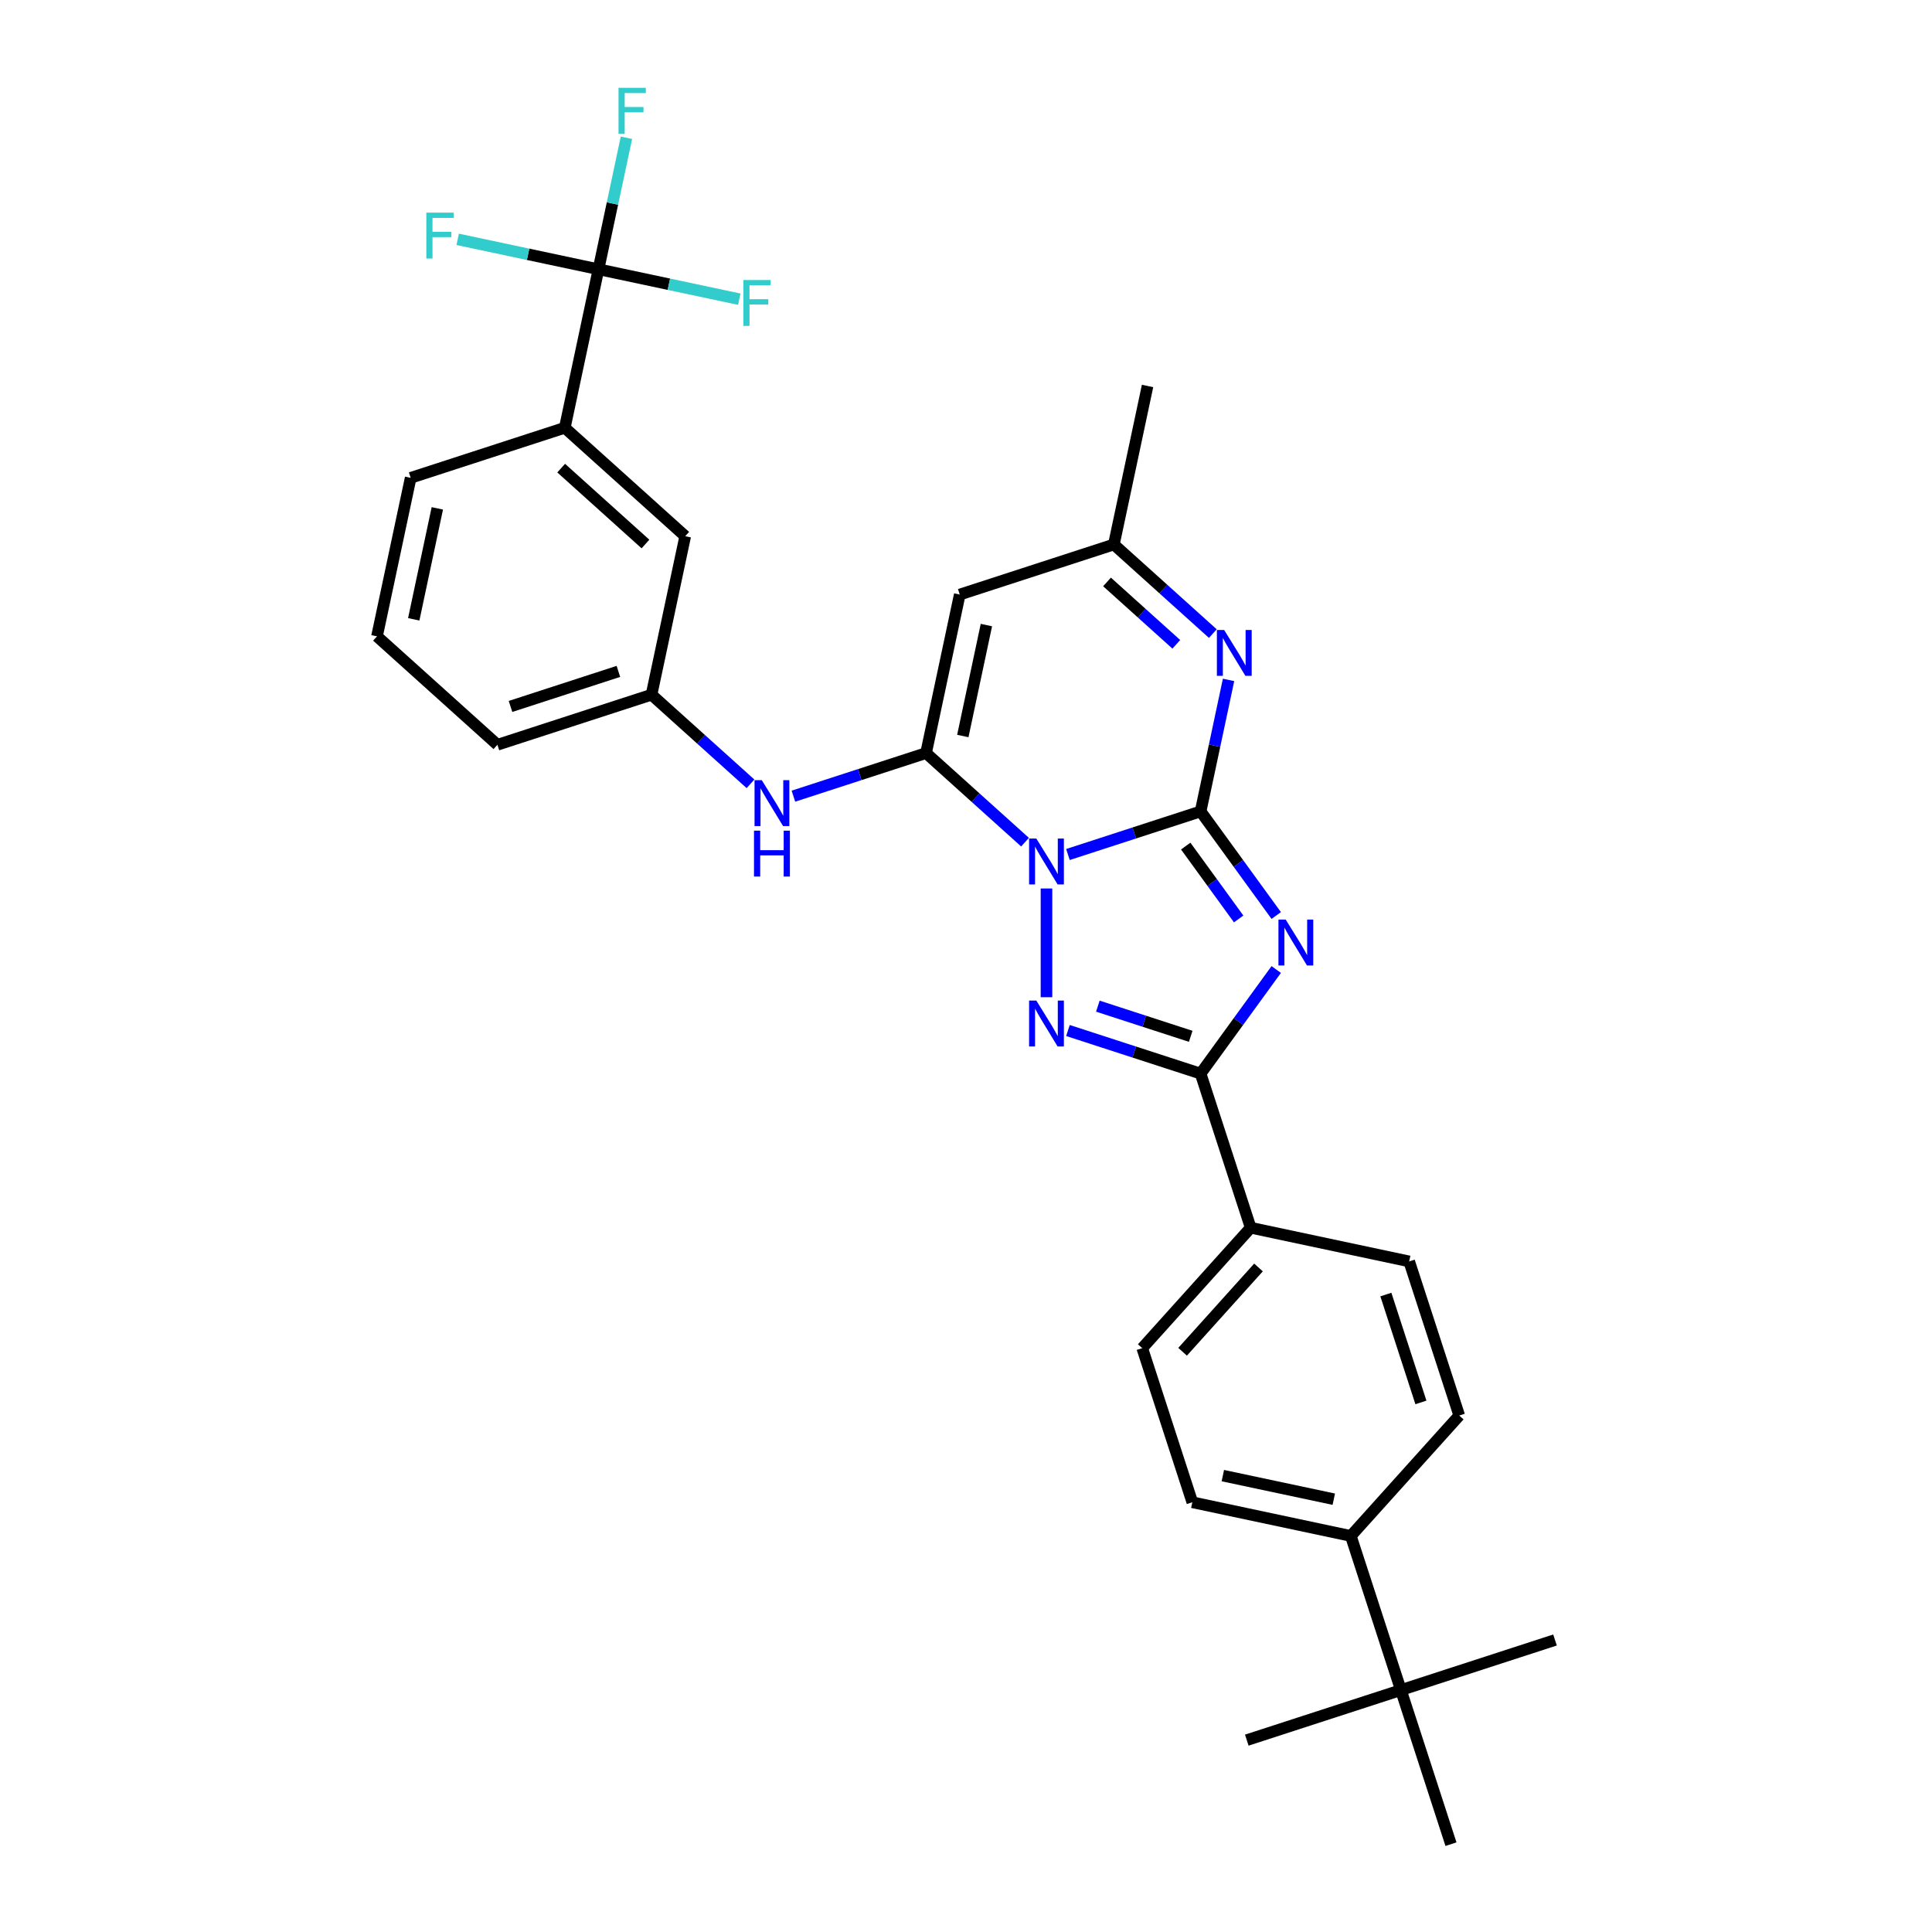 <?xml version='1.0' encoding='iso-8859-1'?>
<svg version='1.1' baseProfile='full'
              xmlns='http://www.w3.org/2000/svg'
                      xmlns:rdkit='http://www.rdkit.org/xml'
                      xmlns:xlink='http://www.w3.org/1999/xlink'
                  xml:space='preserve'
width='1000px' height='1000px' viewBox='0 0 1000 1000'>
<!-- END OF HEADER -->
<rect style='opacity:1.0;fill:#FFFFFF;stroke:none' width='1000' height='1000' x='0' y='0'> </rect>
<path class='bond-0' d='M 552.764,442.298 L 587.096,431.143' style='fill:none;fill-rule:evenodd;stroke:#0000FF;stroke-width:6px;stroke-linecap:butt;stroke-linejoin:miter;stroke-opacity:1' />
<path class='bond-0' d='M 587.096,431.143 L 621.428,419.987' style='fill:none;fill-rule:evenodd;stroke:#000000;stroke-width:6px;stroke-linecap:butt;stroke-linejoin:miter;stroke-opacity:1' />
<path class='bond-2' d='M 530.554,435.907 L 504.941,412.845' style='fill:none;fill-rule:evenodd;stroke:#0000FF;stroke-width:6px;stroke-linecap:butt;stroke-linejoin:miter;stroke-opacity:1' />
<path class='bond-2' d='M 504.941,412.845 L 479.328,389.783' style='fill:none;fill-rule:evenodd;stroke:#000000;stroke-width:6px;stroke-linecap:butt;stroke-linejoin:miter;stroke-opacity:1' />
<path class='bond-3' d='M 541.659,459.879 L 541.659,516.156' style='fill:none;fill-rule:evenodd;stroke:#0000FF;stroke-width:6px;stroke-linecap:butt;stroke-linejoin:miter;stroke-opacity:1' />
<path class='bond-1' d='M 621.428,419.987 L 641.002,446.929' style='fill:none;fill-rule:evenodd;stroke:#000000;stroke-width:6px;stroke-linecap:butt;stroke-linejoin:miter;stroke-opacity:1' />
<path class='bond-1' d='M 641.002,446.929 L 660.576,473.87' style='fill:none;fill-rule:evenodd;stroke:#0000FF;stroke-width:6px;stroke-linecap:butt;stroke-linejoin:miter;stroke-opacity:1' />
<path class='bond-1' d='M 613.729,437.93 L 627.431,456.789' style='fill:none;fill-rule:evenodd;stroke:#000000;stroke-width:6px;stroke-linecap:butt;stroke-linejoin:miter;stroke-opacity:1' />
<path class='bond-1' d='M 627.431,456.789 L 641.133,475.647' style='fill:none;fill-rule:evenodd;stroke:#0000FF;stroke-width:6px;stroke-linecap:butt;stroke-linejoin:miter;stroke-opacity:1' />
<path class='bond-5' d='M 621.428,419.987 L 628.662,385.953' style='fill:none;fill-rule:evenodd;stroke:#000000;stroke-width:6px;stroke-linecap:butt;stroke-linejoin:miter;stroke-opacity:1' />
<path class='bond-5' d='M 628.662,385.953 L 635.897,351.919' style='fill:none;fill-rule:evenodd;stroke:#0000FF;stroke-width:6px;stroke-linecap:butt;stroke-linejoin:miter;stroke-opacity:1' />
<path class='bond-30' d='M 660.576,501.817 L 641.002,528.758' style='fill:none;fill-rule:evenodd;stroke:#0000FF;stroke-width:6px;stroke-linecap:butt;stroke-linejoin:miter;stroke-opacity:1' />
<path class='bond-30' d='M 641.002,528.758 L 621.428,555.699' style='fill:none;fill-rule:evenodd;stroke:#000000;stroke-width:6px;stroke-linecap:butt;stroke-linejoin:miter;stroke-opacity:1' />
<path class='bond-6' d='M 479.328,389.783 L 496.767,307.741' style='fill:none;fill-rule:evenodd;stroke:#000000;stroke-width:6px;stroke-linecap:butt;stroke-linejoin:miter;stroke-opacity:1' />
<path class='bond-6' d='M 498.352,380.964 L 510.559,323.535' style='fill:none;fill-rule:evenodd;stroke:#000000;stroke-width:6px;stroke-linecap:butt;stroke-linejoin:miter;stroke-opacity:1' />
<path class='bond-8' d='M 479.328,389.783 L 444.996,400.938' style='fill:none;fill-rule:evenodd;stroke:#000000;stroke-width:6px;stroke-linecap:butt;stroke-linejoin:miter;stroke-opacity:1' />
<path class='bond-8' d='M 444.996,400.938 L 410.664,412.093' style='fill:none;fill-rule:evenodd;stroke:#0000FF;stroke-width:6px;stroke-linecap:butt;stroke-linejoin:miter;stroke-opacity:1' />
<path class='bond-4' d='M 552.764,533.389 L 587.096,544.544' style='fill:none;fill-rule:evenodd;stroke:#0000FF;stroke-width:6px;stroke-linecap:butt;stroke-linejoin:miter;stroke-opacity:1' />
<path class='bond-4' d='M 587.096,544.544 L 621.428,555.699' style='fill:none;fill-rule:evenodd;stroke:#000000;stroke-width:6px;stroke-linecap:butt;stroke-linejoin:miter;stroke-opacity:1' />
<path class='bond-4' d='M 568.247,520.781 L 592.28,528.59' style='fill:none;fill-rule:evenodd;stroke:#0000FF;stroke-width:6px;stroke-linecap:butt;stroke-linejoin:miter;stroke-opacity:1' />
<path class='bond-4' d='M 592.28,528.59 L 616.312,536.399' style='fill:none;fill-rule:evenodd;stroke:#000000;stroke-width:6px;stroke-linecap:butt;stroke-linejoin:miter;stroke-opacity:1' />
<path class='bond-11' d='M 621.428,555.699 L 647.347,635.468' style='fill:none;fill-rule:evenodd;stroke:#000000;stroke-width:6px;stroke-linecap:butt;stroke-linejoin:miter;stroke-opacity:1' />
<path class='bond-31' d='M 627.762,327.947 L 602.149,304.885' style='fill:none;fill-rule:evenodd;stroke:#0000FF;stroke-width:6px;stroke-linecap:butt;stroke-linejoin:miter;stroke-opacity:1' />
<path class='bond-31' d='M 602.149,304.885 L 576.536,281.823' style='fill:none;fill-rule:evenodd;stroke:#000000;stroke-width:6px;stroke-linecap:butt;stroke-linejoin:miter;stroke-opacity:1' />
<path class='bond-31' d='M 608.853,333.494 L 590.924,317.351' style='fill:none;fill-rule:evenodd;stroke:#0000FF;stroke-width:6px;stroke-linecap:butt;stroke-linejoin:miter;stroke-opacity:1' />
<path class='bond-31' d='M 590.924,317.351 L 572.995,301.208' style='fill:none;fill-rule:evenodd;stroke:#000000;stroke-width:6px;stroke-linecap:butt;stroke-linejoin:miter;stroke-opacity:1' />
<path class='bond-9' d='M 496.767,307.741 L 576.536,281.823' style='fill:none;fill-rule:evenodd;stroke:#000000;stroke-width:6px;stroke-linecap:butt;stroke-linejoin:miter;stroke-opacity:1' />
<path class='bond-7' d='M 309.774,139.373 L 292.336,221.414' style='fill:none;fill-rule:evenodd;stroke:#000000;stroke-width:6px;stroke-linecap:butt;stroke-linejoin:miter;stroke-opacity:1' />
<path class='bond-18' d='M 309.774,139.373 L 317.008,105.339' style='fill:none;fill-rule:evenodd;stroke:#000000;stroke-width:6px;stroke-linecap:butt;stroke-linejoin:miter;stroke-opacity:1' />
<path class='bond-18' d='M 317.008,105.339 L 324.242,71.305' style='fill:none;fill-rule:evenodd;stroke:#33CCCC;stroke-width:6px;stroke-linecap:butt;stroke-linejoin:miter;stroke-opacity:1' />
<path class='bond-19' d='M 309.774,139.373 L 346.215,147.119' style='fill:none;fill-rule:evenodd;stroke:#000000;stroke-width:6px;stroke-linecap:butt;stroke-linejoin:miter;stroke-opacity:1' />
<path class='bond-19' d='M 346.215,147.119 L 382.657,154.864' style='fill:none;fill-rule:evenodd;stroke:#33CCCC;stroke-width:6px;stroke-linecap:butt;stroke-linejoin:miter;stroke-opacity:1' />
<path class='bond-20' d='M 309.774,139.373 L 273.333,131.627' style='fill:none;fill-rule:evenodd;stroke:#000000;stroke-width:6px;stroke-linecap:butt;stroke-linejoin:miter;stroke-opacity:1' />
<path class='bond-20' d='M 273.333,131.627 L 236.892,123.881' style='fill:none;fill-rule:evenodd;stroke:#33CCCC;stroke-width:6px;stroke-linecap:butt;stroke-linejoin:miter;stroke-opacity:1' />
<path class='bond-14' d='M 388.454,405.703 L 362.841,382.641' style='fill:none;fill-rule:evenodd;stroke:#0000FF;stroke-width:6px;stroke-linecap:butt;stroke-linejoin:miter;stroke-opacity:1' />
<path class='bond-14' d='M 362.841,382.641 L 337.228,359.579' style='fill:none;fill-rule:evenodd;stroke:#000000;stroke-width:6px;stroke-linecap:butt;stroke-linejoin:miter;stroke-opacity:1' />
<path class='bond-25' d='M 576.536,281.823 L 593.974,199.781' style='fill:none;fill-rule:evenodd;stroke:#000000;stroke-width:6px;stroke-linecap:butt;stroke-linejoin:miter;stroke-opacity:1' />
<path class='bond-10' d='M 292.336,221.414 L 354.667,277.537' style='fill:none;fill-rule:evenodd;stroke:#000000;stroke-width:6px;stroke-linecap:butt;stroke-linejoin:miter;stroke-opacity:1' />
<path class='bond-10' d='M 290.461,242.299 L 334.092,281.585' style='fill:none;fill-rule:evenodd;stroke:#000000;stroke-width:6px;stroke-linecap:butt;stroke-linejoin:miter;stroke-opacity:1' />
<path class='bond-33' d='M 292.336,221.414 L 212.566,247.333' style='fill:none;fill-rule:evenodd;stroke:#000000;stroke-width:6px;stroke-linecap:butt;stroke-linejoin:miter;stroke-opacity:1' />
<path class='bond-16' d='M 647.347,635.468 L 729.388,652.907' style='fill:none;fill-rule:evenodd;stroke:#000000;stroke-width:6px;stroke-linecap:butt;stroke-linejoin:miter;stroke-opacity:1' />
<path class='bond-17' d='M 647.347,635.468 L 591.224,697.799' style='fill:none;fill-rule:evenodd;stroke:#000000;stroke-width:6px;stroke-linecap:butt;stroke-linejoin:miter;stroke-opacity:1' />
<path class='bond-17' d='M 651.395,656.042 L 612.109,699.674' style='fill:none;fill-rule:evenodd;stroke:#000000;stroke-width:6px;stroke-linecap:butt;stroke-linejoin:miter;stroke-opacity:1' />
<path class='bond-12' d='M 725.103,874.776 L 699.184,795.007' style='fill:none;fill-rule:evenodd;stroke:#000000;stroke-width:6px;stroke-linecap:butt;stroke-linejoin:miter;stroke-opacity:1' />
<path class='bond-26' d='M 725.103,874.776 L 645.333,900.695' style='fill:none;fill-rule:evenodd;stroke:#000000;stroke-width:6px;stroke-linecap:butt;stroke-linejoin:miter;stroke-opacity:1' />
<path class='bond-27' d='M 725.103,874.776 L 804.872,848.858' style='fill:none;fill-rule:evenodd;stroke:#000000;stroke-width:6px;stroke-linecap:butt;stroke-linejoin:miter;stroke-opacity:1' />
<path class='bond-28' d='M 725.103,874.776 L 751.021,954.545' style='fill:none;fill-rule:evenodd;stroke:#000000;stroke-width:6px;stroke-linecap:butt;stroke-linejoin:miter;stroke-opacity:1' />
<path class='bond-13' d='M 699.184,795.007 L 617.143,777.568' style='fill:none;fill-rule:evenodd;stroke:#000000;stroke-width:6px;stroke-linecap:butt;stroke-linejoin:miter;stroke-opacity:1' />
<path class='bond-13' d='M 690.366,775.983 L 632.937,763.776' style='fill:none;fill-rule:evenodd;stroke:#000000;stroke-width:6px;stroke-linecap:butt;stroke-linejoin:miter;stroke-opacity:1' />
<path class='bond-32' d='M 699.184,795.007 L 755.307,732.676' style='fill:none;fill-rule:evenodd;stroke:#000000;stroke-width:6px;stroke-linecap:butt;stroke-linejoin:miter;stroke-opacity:1' />
<path class='bond-15' d='M 337.228,359.579 L 354.667,277.537' style='fill:none;fill-rule:evenodd;stroke:#000000;stroke-width:6px;stroke-linecap:butt;stroke-linejoin:miter;stroke-opacity:1' />
<path class='bond-29' d='M 337.228,359.579 L 257.459,385.497' style='fill:none;fill-rule:evenodd;stroke:#000000;stroke-width:6px;stroke-linecap:butt;stroke-linejoin:miter;stroke-opacity:1' />
<path class='bond-29' d='M 320.079,347.513 L 264.24,365.656' style='fill:none;fill-rule:evenodd;stroke:#000000;stroke-width:6px;stroke-linecap:butt;stroke-linejoin:miter;stroke-opacity:1' />
<path class='bond-22' d='M 729.388,652.907 L 755.307,732.676' style='fill:none;fill-rule:evenodd;stroke:#000000;stroke-width:6px;stroke-linecap:butt;stroke-linejoin:miter;stroke-opacity:1' />
<path class='bond-22' d='M 717.322,670.056 L 735.465,725.894' style='fill:none;fill-rule:evenodd;stroke:#000000;stroke-width:6px;stroke-linecap:butt;stroke-linejoin:miter;stroke-opacity:1' />
<path class='bond-21' d='M 591.224,697.799 L 617.143,777.568' style='fill:none;fill-rule:evenodd;stroke:#000000;stroke-width:6px;stroke-linecap:butt;stroke-linejoin:miter;stroke-opacity:1' />
<path class='bond-23' d='M 212.566,247.333 L 195.128,329.374' style='fill:none;fill-rule:evenodd;stroke:#000000;stroke-width:6px;stroke-linecap:butt;stroke-linejoin:miter;stroke-opacity:1' />
<path class='bond-23' d='M 226.359,263.127 L 214.152,320.556' style='fill:none;fill-rule:evenodd;stroke:#000000;stroke-width:6px;stroke-linecap:butt;stroke-linejoin:miter;stroke-opacity:1' />
<path class='bond-24' d='M 195.128,329.374 L 257.459,385.497' style='fill:none;fill-rule:evenodd;stroke:#000000;stroke-width:6px;stroke-linecap:butt;stroke-linejoin:miter;stroke-opacity:1' />
<path  class='atom-0' d='M 536.408 434.029
L 544.192 446.611
Q 544.964 447.852, 546.205 450.1
Q 547.446 452.348, 547.513 452.482
L 547.513 434.029
L 550.667 434.029
L 550.667 457.783
L 547.413 457.783
L 539.059 444.027
Q 538.086 442.417, 537.046 440.572
Q 536.039 438.726, 535.737 438.156
L 535.737 457.783
L 532.651 457.783
L 532.651 434.029
L 536.408 434.029
' fill='#0000FF'/>
<path  class='atom-2' d='M 665.478 475.967
L 673.261 488.548
Q 674.033 489.789, 675.274 492.037
Q 676.516 494.285, 676.583 494.419
L 676.583 475.967
L 679.737 475.967
L 679.737 499.72
L 676.482 499.72
L 668.128 485.964
Q 667.155 484.354, 666.115 482.509
Q 665.109 480.664, 664.807 480.093
L 664.807 499.72
L 661.72 499.72
L 661.72 475.967
L 665.478 475.967
' fill='#0000FF'/>
<path  class='atom-4' d='M 536.408 517.904
L 544.192 530.485
Q 544.964 531.726, 546.205 533.974
Q 547.446 536.222, 547.513 536.356
L 547.513 517.904
L 550.667 517.904
L 550.667 541.657
L 547.413 541.657
L 539.059 527.902
Q 538.086 526.291, 537.046 524.446
Q 536.039 522.601, 535.737 522.03
L 535.737 541.657
L 532.651 541.657
L 532.651 517.904
L 536.408 517.904
' fill='#0000FF'/>
<path  class='atom-6' d='M 633.616 326.069
L 641.4 338.65
Q 642.171 339.892, 643.413 342.14
Q 644.654 344.387, 644.721 344.522
L 644.721 326.069
L 647.875 326.069
L 647.875 349.822
L 644.621 349.822
L 636.267 336.067
Q 635.294 334.457, 634.254 332.611
Q 633.247 330.766, 632.945 330.196
L 632.945 349.822
L 629.859 349.822
L 629.859 326.069
L 633.616 326.069
' fill='#0000FF'/>
<path  class='atom-9' d='M 394.308 403.825
L 402.092 416.406
Q 402.864 417.648, 404.105 419.895
Q 405.346 422.143, 405.413 422.277
L 405.413 403.825
L 408.567 403.825
L 408.567 427.578
L 405.313 427.578
L 396.959 413.823
Q 395.986 412.212, 394.946 410.367
Q 393.939 408.522, 393.637 407.952
L 393.637 427.578
L 390.551 427.578
L 390.551 403.825
L 394.308 403.825
' fill='#0000FF'/>
<path  class='atom-9' d='M 390.266 429.954
L 393.486 429.954
L 393.486 440.052
L 405.631 440.052
L 405.631 429.954
L 408.852 429.954
L 408.852 453.707
L 405.631 453.707
L 405.631 442.736
L 393.486 442.736
L 393.486 453.707
L 390.266 453.707
L 390.266 429.954
' fill='#0000FF'/>
<path  class='atom-19' d='M 320.15 45.455
L 334.275 45.455
L 334.275 48.172
L 323.338 48.172
L 323.338 55.385
L 333.067 55.385
L 333.067 58.136
L 323.338 58.136
L 323.338 69.208
L 320.15 69.208
L 320.15 45.455
' fill='#33CCCC'/>
<path  class='atom-20' d='M 384.753 144.935
L 398.878 144.935
L 398.878 147.652
L 387.941 147.652
L 387.941 154.865
L 397.67 154.865
L 397.67 157.616
L 387.941 157.616
L 387.941 168.688
L 384.753 168.688
L 384.753 144.935
' fill='#33CCCC'/>
<path  class='atom-21' d='M 220.67 110.058
L 234.795 110.058
L 234.795 112.775
L 223.858 112.775
L 223.858 119.988
L 233.587 119.988
L 233.587 122.739
L 223.858 122.739
L 223.858 133.811
L 220.67 133.811
L 220.67 110.058
' fill='#33CCCC'/>
</svg>
